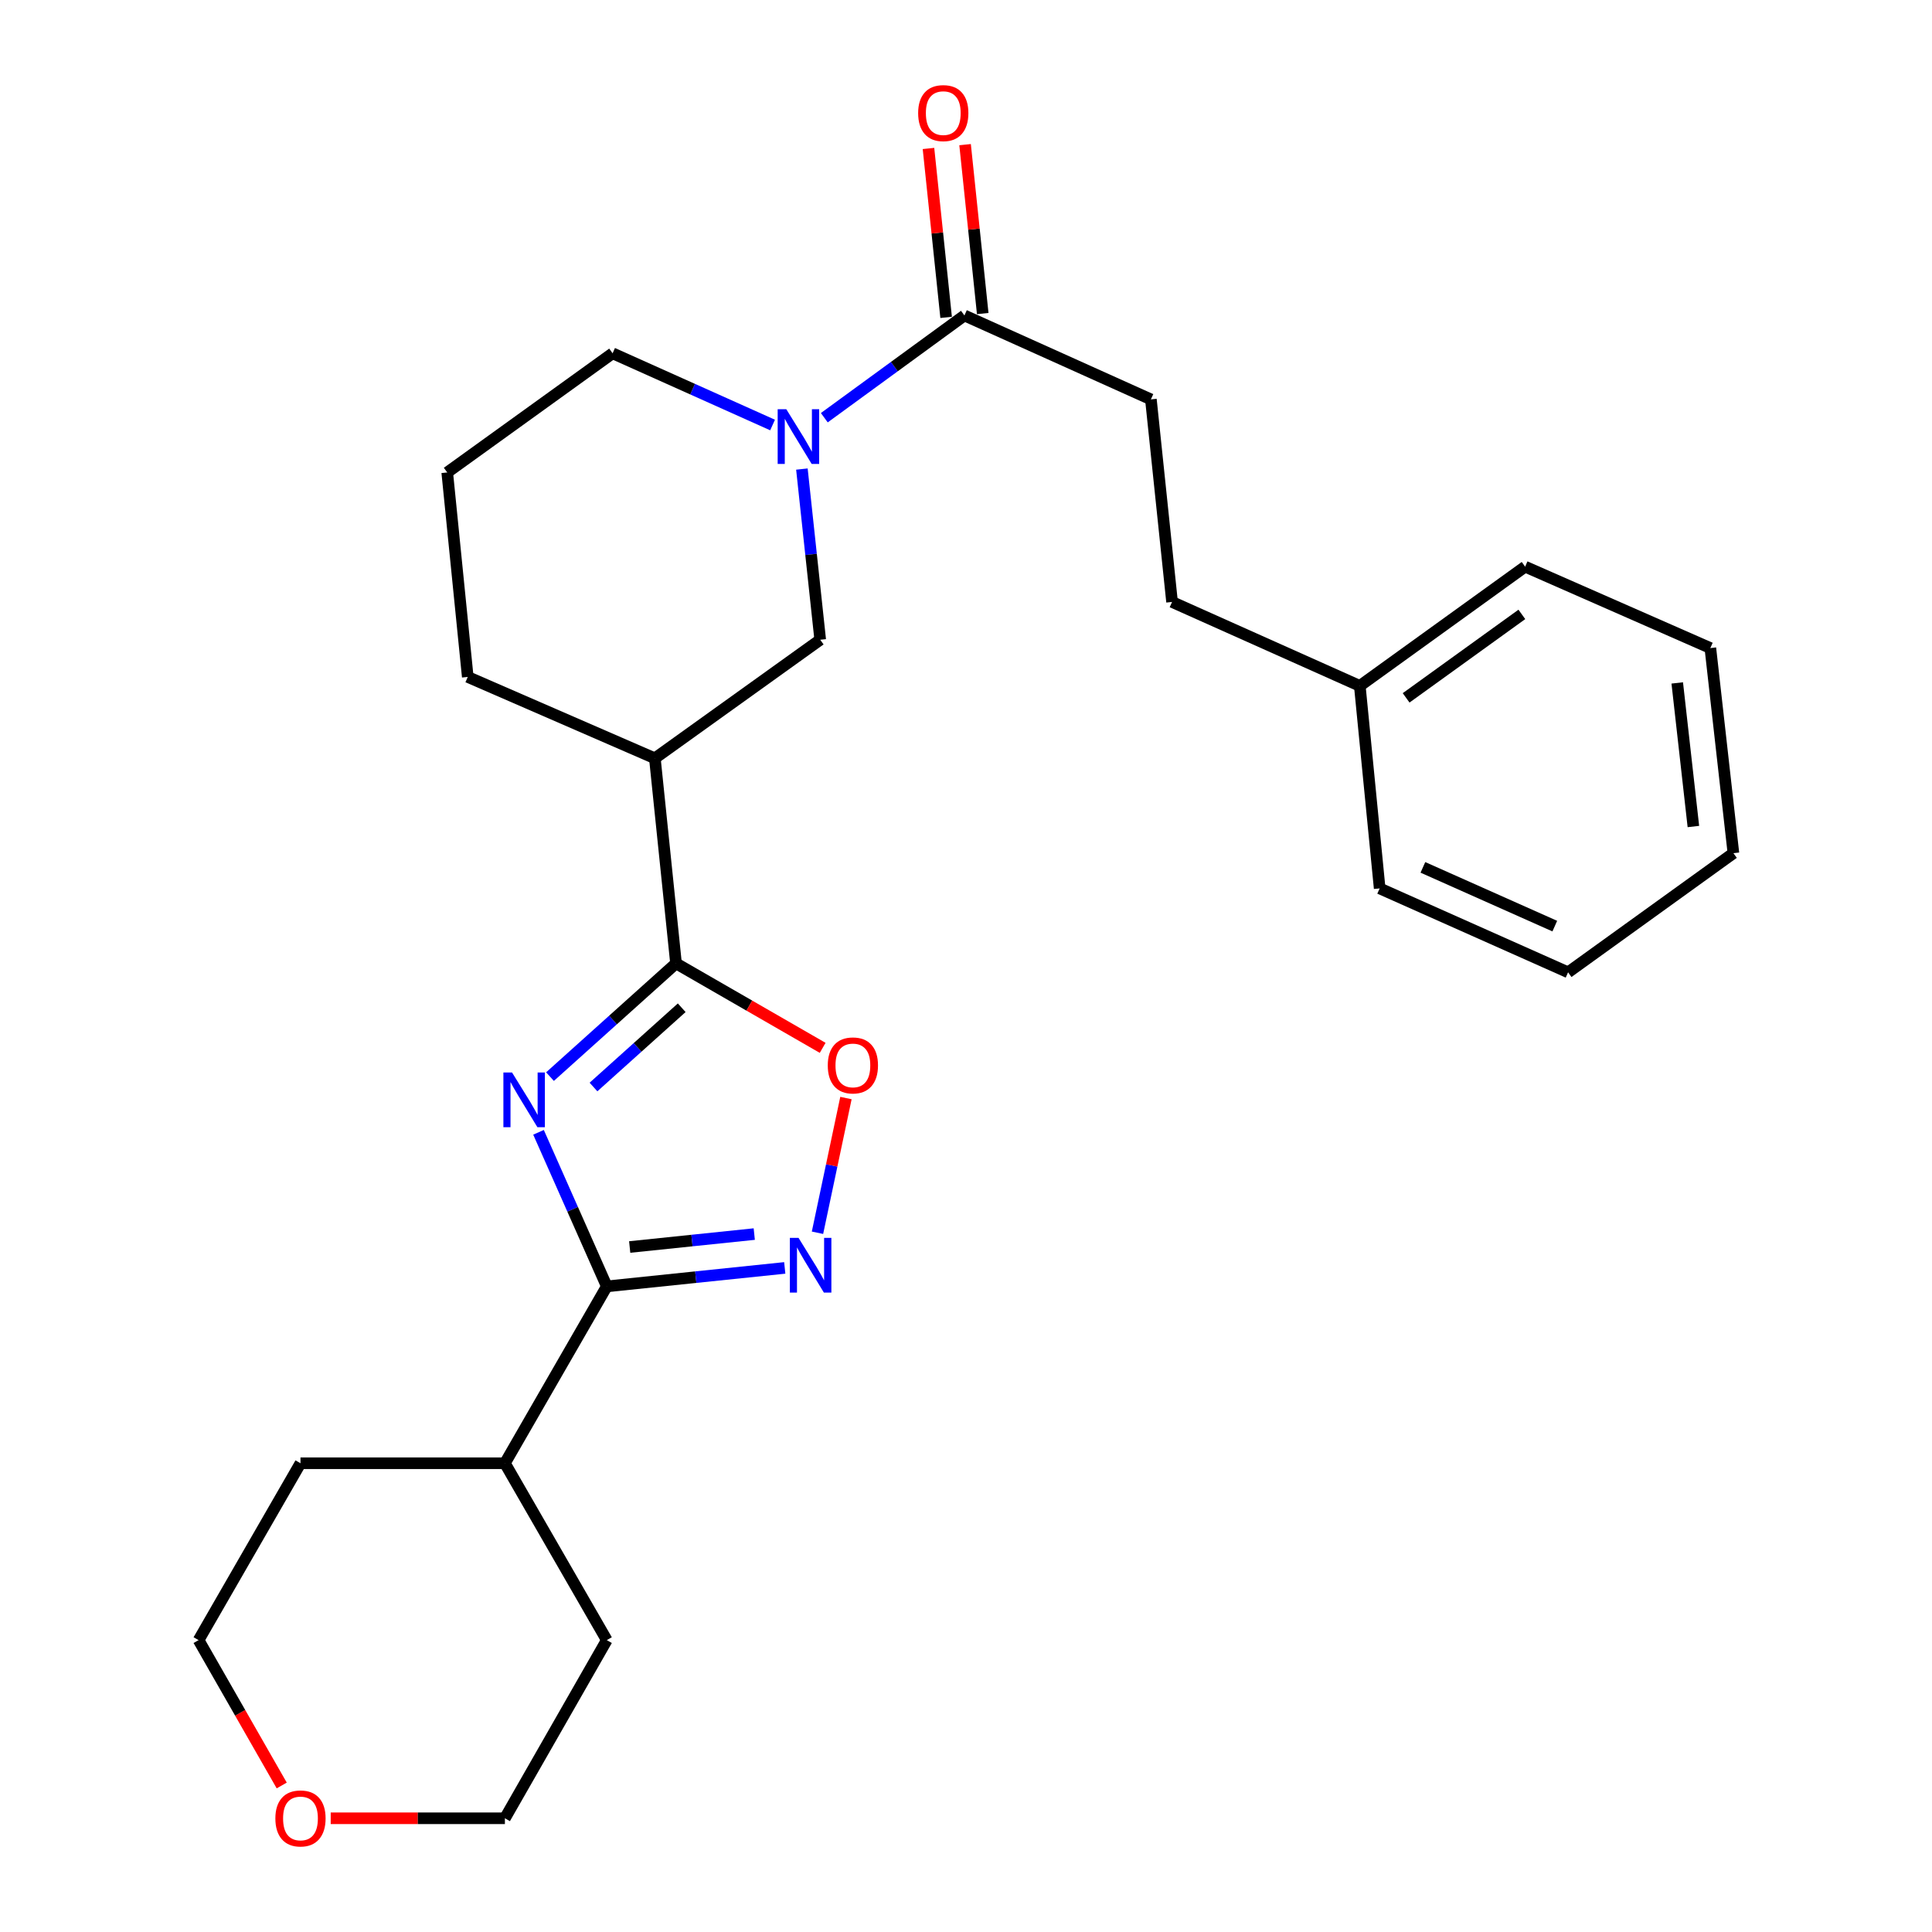 <?xml version='1.0' encoding='iso-8859-1'?>
<svg version='1.1' baseProfile='full'
              xmlns='http://www.w3.org/2000/svg'
                      xmlns:rdkit='http://www.rdkit.org/xml'
                      xmlns:xlink='http://www.w3.org/1999/xlink'
                  xml:space='preserve'
width='1000px' height='1000px' viewBox='0 0 1000 1000'>
<!-- END OF HEADER -->
<rect style='opacity:1.0;fill:#FFFFFF;stroke:none' width='1000' height='1000' x='0' y='0'> </rect>
<path class='bond-0' d='M 284.676,557.257 L 317.291,527.952' style='fill:none;fill-rule:evenodd;stroke:#0000FF;stroke-width:6px;stroke-linecap:butt;stroke-linejoin:miter;stroke-opacity:1' />
<path class='bond-0' d='M 317.291,527.952 L 349.907,498.647' style='fill:none;fill-rule:evenodd;stroke:#000000;stroke-width:6px;stroke-linecap:butt;stroke-linejoin:miter;stroke-opacity:1' />
<path class='bond-0' d='M 307.191,562.634 L 330.022,542.12' style='fill:none;fill-rule:evenodd;stroke:#0000FF;stroke-width:6px;stroke-linecap:butt;stroke-linejoin:miter;stroke-opacity:1' />
<path class='bond-0' d='M 330.022,542.12 L 352.852,521.607' style='fill:none;fill-rule:evenodd;stroke:#000000;stroke-width:6px;stroke-linecap:butt;stroke-linejoin:miter;stroke-opacity:1' />
<path class='bond-1' d='M 278.738,586.081 L 296.407,625.955' style='fill:none;fill-rule:evenodd;stroke:#0000FF;stroke-width:6px;stroke-linecap:butt;stroke-linejoin:miter;stroke-opacity:1' />
<path class='bond-1' d='M 296.407,625.955 L 314.077,665.83' style='fill:none;fill-rule:evenodd;stroke:#000000;stroke-width:6px;stroke-linecap:butt;stroke-linejoin:miter;stroke-opacity:1' />
<path class='bond-4' d='M 349.907,498.647 L 387.858,520.507' style='fill:none;fill-rule:evenodd;stroke:#000000;stroke-width:6px;stroke-linecap:butt;stroke-linejoin:miter;stroke-opacity:1' />
<path class='bond-4' d='M 387.858,520.507 L 425.809,542.367' style='fill:none;fill-rule:evenodd;stroke:#FF0000;stroke-width:6px;stroke-linecap:butt;stroke-linejoin:miter;stroke-opacity:1' />
<path class='bond-5' d='M 349.907,498.647 L 338.954,392.5' style='fill:none;fill-rule:evenodd;stroke:#000000;stroke-width:6px;stroke-linecap:butt;stroke-linejoin:miter;stroke-opacity:1' />
<path class='bond-2' d='M 314.077,665.83 L 360.131,661.049' style='fill:none;fill-rule:evenodd;stroke:#000000;stroke-width:6px;stroke-linecap:butt;stroke-linejoin:miter;stroke-opacity:1' />
<path class='bond-2' d='M 360.131,661.049 L 406.186,656.268' style='fill:none;fill-rule:evenodd;stroke:#0000FF;stroke-width:6px;stroke-linecap:butt;stroke-linejoin:miter;stroke-opacity:1' />
<path class='bond-2' d='M 325.926,645.45 L 358.165,642.103' style='fill:none;fill-rule:evenodd;stroke:#000000;stroke-width:6px;stroke-linecap:butt;stroke-linejoin:miter;stroke-opacity:1' />
<path class='bond-2' d='M 358.165,642.103 L 390.403,638.756' style='fill:none;fill-rule:evenodd;stroke:#0000FF;stroke-width:6px;stroke-linecap:butt;stroke-linejoin:miter;stroke-opacity:1' />
<path class='bond-9' d='M 314.077,665.83 L 261.336,757.374' style='fill:none;fill-rule:evenodd;stroke:#000000;stroke-width:6px;stroke-linecap:butt;stroke-linejoin:miter;stroke-opacity:1' />
<path class='bond-26' d='M 423.129,638.073 L 430.496,603.212' style='fill:none;fill-rule:evenodd;stroke:#0000FF;stroke-width:6px;stroke-linecap:butt;stroke-linejoin:miter;stroke-opacity:1' />
<path class='bond-26' d='M 430.496,603.212 L 437.863,568.351' style='fill:none;fill-rule:evenodd;stroke:#FF0000;stroke-width:6px;stroke-linecap:butt;stroke-linejoin:miter;stroke-opacity:1' />
<path class='bond-3' d='M 415.063,242.787 L 419.802,286.956' style='fill:none;fill-rule:evenodd;stroke:#0000FF;stroke-width:6px;stroke-linecap:butt;stroke-linejoin:miter;stroke-opacity:1' />
<path class='bond-3' d='M 419.802,286.956 L 424.541,331.125' style='fill:none;fill-rule:evenodd;stroke:#000000;stroke-width:6px;stroke-linecap:butt;stroke-linejoin:miter;stroke-opacity:1' />
<path class='bond-6' d='M 426.66,216.207 L 462.922,189.746' style='fill:none;fill-rule:evenodd;stroke:#0000FF;stroke-width:6px;stroke-linecap:butt;stroke-linejoin:miter;stroke-opacity:1' />
<path class='bond-6' d='M 462.922,189.746 L 499.185,163.286' style='fill:none;fill-rule:evenodd;stroke:#000000;stroke-width:6px;stroke-linecap:butt;stroke-linejoin:miter;stroke-opacity:1' />
<path class='bond-28' d='M 399.885,219.987 L 358.484,201.425' style='fill:none;fill-rule:evenodd;stroke:#0000FF;stroke-width:6px;stroke-linecap:butt;stroke-linejoin:miter;stroke-opacity:1' />
<path class='bond-28' d='M 358.484,201.425 L 317.082,182.863' style='fill:none;fill-rule:evenodd;stroke:#000000;stroke-width:6px;stroke-linecap:butt;stroke-linejoin:miter;stroke-opacity:1' />
<path class='bond-7' d='M 338.954,392.5 L 424.541,331.125' style='fill:none;fill-rule:evenodd;stroke:#000000;stroke-width:6px;stroke-linecap:butt;stroke-linejoin:miter;stroke-opacity:1' />
<path class='bond-14' d='M 338.954,392.5 L 242.109,350.384' style='fill:none;fill-rule:evenodd;stroke:#000000;stroke-width:6px;stroke-linecap:butt;stroke-linejoin:miter;stroke-opacity:1' />
<path class='bond-8' d='M 508.657,162.296 L 504.09,118.582' style='fill:none;fill-rule:evenodd;stroke:#000000;stroke-width:6px;stroke-linecap:butt;stroke-linejoin:miter;stroke-opacity:1' />
<path class='bond-8' d='M 504.09,118.582 L 499.523,74.867' style='fill:none;fill-rule:evenodd;stroke:#FF0000;stroke-width:6px;stroke-linecap:butt;stroke-linejoin:miter;stroke-opacity:1' />
<path class='bond-8' d='M 489.713,164.276 L 485.146,120.561' style='fill:none;fill-rule:evenodd;stroke:#000000;stroke-width:6px;stroke-linecap:butt;stroke-linejoin:miter;stroke-opacity:1' />
<path class='bond-8' d='M 485.146,120.561 L 480.578,76.847' style='fill:none;fill-rule:evenodd;stroke:#FF0000;stroke-width:6px;stroke-linecap:butt;stroke-linejoin:miter;stroke-opacity:1' />
<path class='bond-10' d='M 499.185,163.286 L 595.702,206.725' style='fill:none;fill-rule:evenodd;stroke:#000000;stroke-width:6px;stroke-linecap:butt;stroke-linejoin:miter;stroke-opacity:1' />
<path class='bond-19' d='M 261.336,757.374 L 314.077,848.928' style='fill:none;fill-rule:evenodd;stroke:#000000;stroke-width:6px;stroke-linecap:butt;stroke-linejoin:miter;stroke-opacity:1' />
<path class='bond-20' d='M 261.336,757.374 L 155.528,757.374' style='fill:none;fill-rule:evenodd;stroke:#000000;stroke-width:6px;stroke-linecap:butt;stroke-linejoin:miter;stroke-opacity:1' />
<path class='bond-13' d='M 595.702,206.725 L 606.655,311.57' style='fill:none;fill-rule:evenodd;stroke:#000000;stroke-width:6px;stroke-linecap:butt;stroke-linejoin:miter;stroke-opacity:1' />
<path class='bond-11' d='M 145.819,924.163 L 124.304,886.545' style='fill:none;fill-rule:evenodd;stroke:#FF0000;stroke-width:6px;stroke-linecap:butt;stroke-linejoin:miter;stroke-opacity:1' />
<path class='bond-11' d='M 124.304,886.545 L 102.788,848.928' style='fill:none;fill-rule:evenodd;stroke:#000000;stroke-width:6px;stroke-linecap:butt;stroke-linejoin:miter;stroke-opacity:1' />
<path class='bond-27' d='M 171.174,941.138 L 216.255,941.138' style='fill:none;fill-rule:evenodd;stroke:#FF0000;stroke-width:6px;stroke-linecap:butt;stroke-linejoin:miter;stroke-opacity:1' />
<path class='bond-27' d='M 216.255,941.138 L 261.336,941.138' style='fill:none;fill-rule:evenodd;stroke:#000000;stroke-width:6px;stroke-linecap:butt;stroke-linejoin:miter;stroke-opacity:1' />
<path class='bond-12' d='M 317.082,182.863 L 231.485,244.544' style='fill:none;fill-rule:evenodd;stroke:#000000;stroke-width:6px;stroke-linecap:butt;stroke-linejoin:miter;stroke-opacity:1' />
<path class='bond-15' d='M 606.655,311.57 L 703.828,355.019' style='fill:none;fill-rule:evenodd;stroke:#000000;stroke-width:6px;stroke-linecap:butt;stroke-linejoin:miter;stroke-opacity:1' />
<path class='bond-16' d='M 242.109,350.384 L 231.485,244.544' style='fill:none;fill-rule:evenodd;stroke:#000000;stroke-width:6px;stroke-linecap:butt;stroke-linejoin:miter;stroke-opacity:1' />
<path class='bond-21' d='M 703.828,355.019 L 789.404,293.306' style='fill:none;fill-rule:evenodd;stroke:#000000;stroke-width:6px;stroke-linecap:butt;stroke-linejoin:miter;stroke-opacity:1' />
<path class='bond-21' d='M 727.806,361.211 L 787.709,318.012' style='fill:none;fill-rule:evenodd;stroke:#000000;stroke-width:6px;stroke-linecap:butt;stroke-linejoin:miter;stroke-opacity:1' />
<path class='bond-22' d='M 703.828,355.019 L 714.114,459.832' style='fill:none;fill-rule:evenodd;stroke:#000000;stroke-width:6px;stroke-linecap:butt;stroke-linejoin:miter;stroke-opacity:1' />
<path class='bond-17' d='M 102.788,848.928 L 155.528,757.374' style='fill:none;fill-rule:evenodd;stroke:#000000;stroke-width:6px;stroke-linecap:butt;stroke-linejoin:miter;stroke-opacity:1' />
<path class='bond-18' d='M 261.336,941.138 L 314.077,848.928' style='fill:none;fill-rule:evenodd;stroke:#000000;stroke-width:6px;stroke-linecap:butt;stroke-linejoin:miter;stroke-opacity:1' />
<path class='bond-23' d='M 789.404,293.306 L 885.275,335.432' style='fill:none;fill-rule:evenodd;stroke:#000000;stroke-width:6px;stroke-linecap:butt;stroke-linejoin:miter;stroke-opacity:1' />
<path class='bond-24' d='M 714.114,459.832 L 811.636,503.271' style='fill:none;fill-rule:evenodd;stroke:#000000;stroke-width:6px;stroke-linecap:butt;stroke-linejoin:miter;stroke-opacity:1' />
<path class='bond-24' d='M 736.492,448.949 L 804.758,479.356' style='fill:none;fill-rule:evenodd;stroke:#000000;stroke-width:6px;stroke-linecap:butt;stroke-linejoin:miter;stroke-opacity:1' />
<path class='bond-29' d='M 885.275,335.432 L 897.212,441.6' style='fill:none;fill-rule:evenodd;stroke:#000000;stroke-width:6px;stroke-linecap:butt;stroke-linejoin:miter;stroke-opacity:1' />
<path class='bond-29' d='M 868.138,353.485 L 876.493,427.803' style='fill:none;fill-rule:evenodd;stroke:#000000;stroke-width:6px;stroke-linecap:butt;stroke-linejoin:miter;stroke-opacity:1' />
<path class='bond-25' d='M 811.636,503.271 L 897.212,441.6' style='fill:none;fill-rule:evenodd;stroke:#000000;stroke-width:6px;stroke-linecap:butt;stroke-linejoin:miter;stroke-opacity:1' />
<path  class='atom-0' d='M 265.034 555.121
L 274.314 570.121
Q 275.234 571.601, 276.714 574.281
Q 278.194 576.961, 278.274 577.121
L 278.274 555.121
L 282.034 555.121
L 282.034 583.441
L 278.154 583.441
L 268.194 567.041
Q 267.034 565.121, 265.794 562.921
Q 264.594 560.721, 264.234 560.041
L 264.234 583.441
L 260.554 583.441
L 260.554 555.121
L 265.034 555.121
' fill='#0000FF'/>
<path  class='atom-3' d='M 413.318 640.717
L 422.598 655.717
Q 423.518 657.197, 424.998 659.877
Q 426.478 662.557, 426.558 662.717
L 426.558 640.717
L 430.318 640.717
L 430.318 669.037
L 426.438 669.037
L 416.478 652.637
Q 415.318 650.717, 414.078 648.517
Q 412.878 646.317, 412.518 645.637
L 412.518 669.037
L 408.838 669.037
L 408.838 640.717
L 413.318 640.717
' fill='#0000FF'/>
<path  class='atom-4' d='M 407 211.824
L 416.28 226.824
Q 417.2 228.304, 418.68 230.984
Q 420.16 233.664, 420.24 233.824
L 420.24 211.824
L 424 211.824
L 424 240.144
L 420.12 240.144
L 410.16 223.744
Q 409 221.824, 407.76 219.624
Q 406.56 217.424, 406.2 216.744
L 406.2 240.144
L 402.52 240.144
L 402.52 211.824
L 407 211.824
' fill='#0000FF'/>
<path  class='atom-5' d='M 428.451 551.456
Q 428.451 544.656, 431.811 540.856
Q 435.171 537.056, 441.451 537.056
Q 447.731 537.056, 451.091 540.856
Q 454.451 544.656, 454.451 551.456
Q 454.451 558.336, 451.051 562.256
Q 447.651 566.136, 441.451 566.136
Q 435.211 566.136, 431.811 562.256
Q 428.451 558.376, 428.451 551.456
M 441.451 562.936
Q 445.771 562.936, 448.091 560.056
Q 450.451 557.136, 450.451 551.456
Q 450.451 545.896, 448.091 543.096
Q 445.771 540.256, 441.451 540.256
Q 437.131 540.256, 434.771 543.056
Q 432.451 545.856, 432.451 551.456
Q 432.451 557.176, 434.771 560.056
Q 437.131 562.936, 441.451 562.936
' fill='#FF0000'/>
<path  class='atom-9' d='M 475.233 58.542
Q 475.233 51.742, 478.593 47.942
Q 481.953 44.142, 488.233 44.142
Q 494.513 44.142, 497.873 47.942
Q 501.233 51.742, 501.233 58.542
Q 501.233 65.422, 497.833 69.342
Q 494.433 73.222, 488.233 73.222
Q 481.993 73.222, 478.593 69.342
Q 475.233 65.462, 475.233 58.542
M 488.233 70.022
Q 492.553 70.022, 494.873 67.142
Q 497.233 64.222, 497.233 58.542
Q 497.233 52.982, 494.873 50.182
Q 492.553 47.342, 488.233 47.342
Q 483.913 47.342, 481.553 50.142
Q 479.233 52.942, 479.233 58.542
Q 479.233 64.262, 481.553 67.142
Q 483.913 70.022, 488.233 70.022
' fill='#FF0000'/>
<path  class='atom-12' d='M 142.528 941.218
Q 142.528 934.418, 145.888 930.618
Q 149.248 926.818, 155.528 926.818
Q 161.808 926.818, 165.168 930.618
Q 168.528 934.418, 168.528 941.218
Q 168.528 948.098, 165.128 952.018
Q 161.728 955.898, 155.528 955.898
Q 149.288 955.898, 145.888 952.018
Q 142.528 948.138, 142.528 941.218
M 155.528 952.698
Q 159.848 952.698, 162.168 949.818
Q 164.528 946.898, 164.528 941.218
Q 164.528 935.658, 162.168 932.858
Q 159.848 930.018, 155.528 930.018
Q 151.208 930.018, 148.848 932.818
Q 146.528 935.618, 146.528 941.218
Q 146.528 946.938, 148.848 949.818
Q 151.208 952.698, 155.528 952.698
' fill='#FF0000'/>
</svg>

